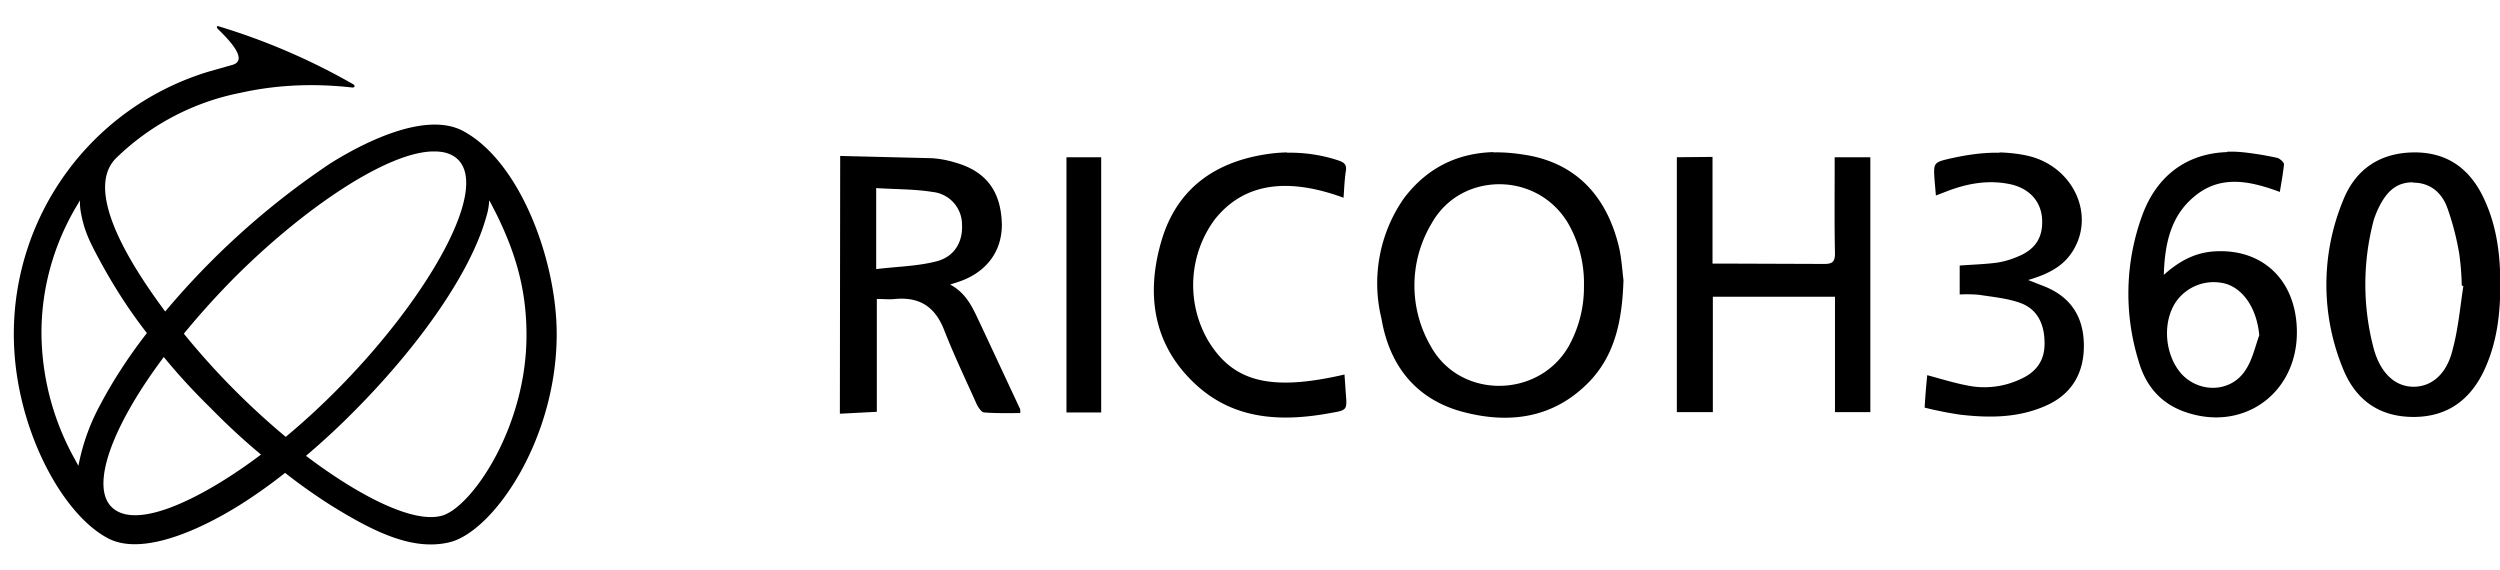 <svg viewBox="0 0 7778 1471" height="500" width="2193" xmlns="http://www.w3.org/2000/svg"><path d="m678-70-3 1c-1 2 1 6 2 7 25 25 102 98 45 113l-74 21A853 853 0 0 0 43 889c0 286 151 565 298 637 104 50 277-26 405-106 46-29 93-62 141-100 47 37 94 70 141 100 129 80 253 144 370 116 135-32 334-317 334-648 0-228-113-535-290-631-108-59-286 20-414 100a2439 2439 0 0 0-514 461C340 584 282 416 363 339a767 767 0 0 1 388-202c113-25 229-29 344-16 9 1 11-5 4-10A2019 2019 0 0 0 678-70zm674 390c15 0 29 2 41 6 163 57-43 430-338 729-55 56-112 108-166 153a2334 2334 0 0 1-317-321c45-55 96-112 151-168 218-220 485-401 629-399zm5577 2c-123 4-217 71-263 194a708 708 0 0 0-13 454c21 76 67 133 144 160 183 65 353-59 349-254-3-156-107-255-258-245-58 4-107 29-156 73 3-98 22-183 94-243 81-69 173-50 267-15 5-30 10-58 13-86 0-6-13-18-21-20a1013 1013 0 0 0-102-17c-19-2-37-3-54-2zm-2282 0c-109 3-206 46-280 145a462 462 0 0 0-69 373c24 142 103 247 245 288 147 41 288 25 401-91 79-82 103-187 107-317-3-20-5-60-13-98-35-152-124-259-279-289-39-7-76-11-113-10zm-642 1a476 476 0 0 0-54 4c-164 22-286 103-336 266-50 166-30 325 102 449 122 115 273 120 427 91 48-8 47-11 43-61l-4-58c-229 53-346 24-424-105a344 344 0 0 1 20-377c88-111 221-134 401-68 2-27 3-55 7-82 4-21-5-28-23-34a476 476 0 0 0-160-24zm3505 0c-106 1-182 53-220 149a687 687 0 0 0 0 525c39 96 112 149 219 149s179-55 222-150c38-84 48-172 48-263s-11-179-49-262c-43-95-114-149-220-148zm-1289 1c-50-1-99 6-149 17-57 13-57 13-53 70l4 46 34-13c65-25 132-37 202-21 56 14 89 52 94 102 5 59-18 99-75 122a264 264 0 0 1-65 19c-38 5-77 6-116 9v90a430 430 0 0 1 60 1c45 7 91 11 133 27 52 21 71 69 71 123 1 54-26 90-72 111a263 263 0 0 1-164 22c-43-8-85-21-129-33-3 31-6 63-8 101a1121 1121 0 0 0 111 22c95 11 190 10 279-34 78-40 109-110 105-194-4-83-45-140-122-171l-51-20c61-18 110-42 140-92 69-113-1-261-139-294-30-7-60-10-90-11zm-3607 10-1 802 115-6V779c22 0 40 2 57 0 77-7 125 25 153 98 31 79 67 154 101 230 5 10 15 25 23 25 37 3 75 2 112 2a56 56 0 0 0 0-12l-121-259c-23-47-41-99-97-129l19-6c91-28 142-94 142-180-2-104-49-167-147-194a313 313 0 0 0-71-13l-285-7zm704 4v794h108V338zm1899 0v793h112V772h380v359h110V338h-111v40c0 86-1 173 1 259 0 26-8 33-33 33l-279-1h-69V337zm2290 79c55 0 90 32 107 78a853 853 0 0 1 37 142 825 825 0 0 1 8 100l5 2c-10 65-16 133-33 196-18 77-65 117-122 117s-103-42-124-119a780 780 0 0 1 0-399 291 291 0 0 1 17-42c22-43 50-76 105-76zm-2842 5c83 0 166 41 214 122a374 374 0 0 1 49 195 377 377 0 0 1-48 188c-94 162-337 164-428 0a376 376 0 0 1 2-383c46-82 128-122 211-122zm-1939 12c62 4 120 3 175 12a102 102 0 0 1 92 101c3 55-24 101-80 115-58 15-120 16-187 24zM249 472c-1 15 1 30 4 45 10 50 24 81 60 147 42 77 90 152 144 221-59 76-107 151-144 221a652 652 0 0 0-69 192l-17-31a814 814 0 0 1-98-382c0-136 36-268 104-386l16-27zm1274 1 22 43c57 116 93 230 93 374 1 284-166 530-259 562-92 30-270-66-427-185 53-45 106-94 157-146 149-151 272-312 345-453 34-66 50-112 61-152 4-14 6-28 7-42zm5374 254a143 143 0 0 1 29 5c57 18 96 81 103 160-13 36-21 75-42 107-45 72-145 74-201 12-51-59-59-158-17-222a143 143 0 0 1 128-62zM510 960c44 54 93 107 145 158 51 52 104 101 157 145-157 119-383 244-465 163-67-67 4-255 163-467z"></path></svg>